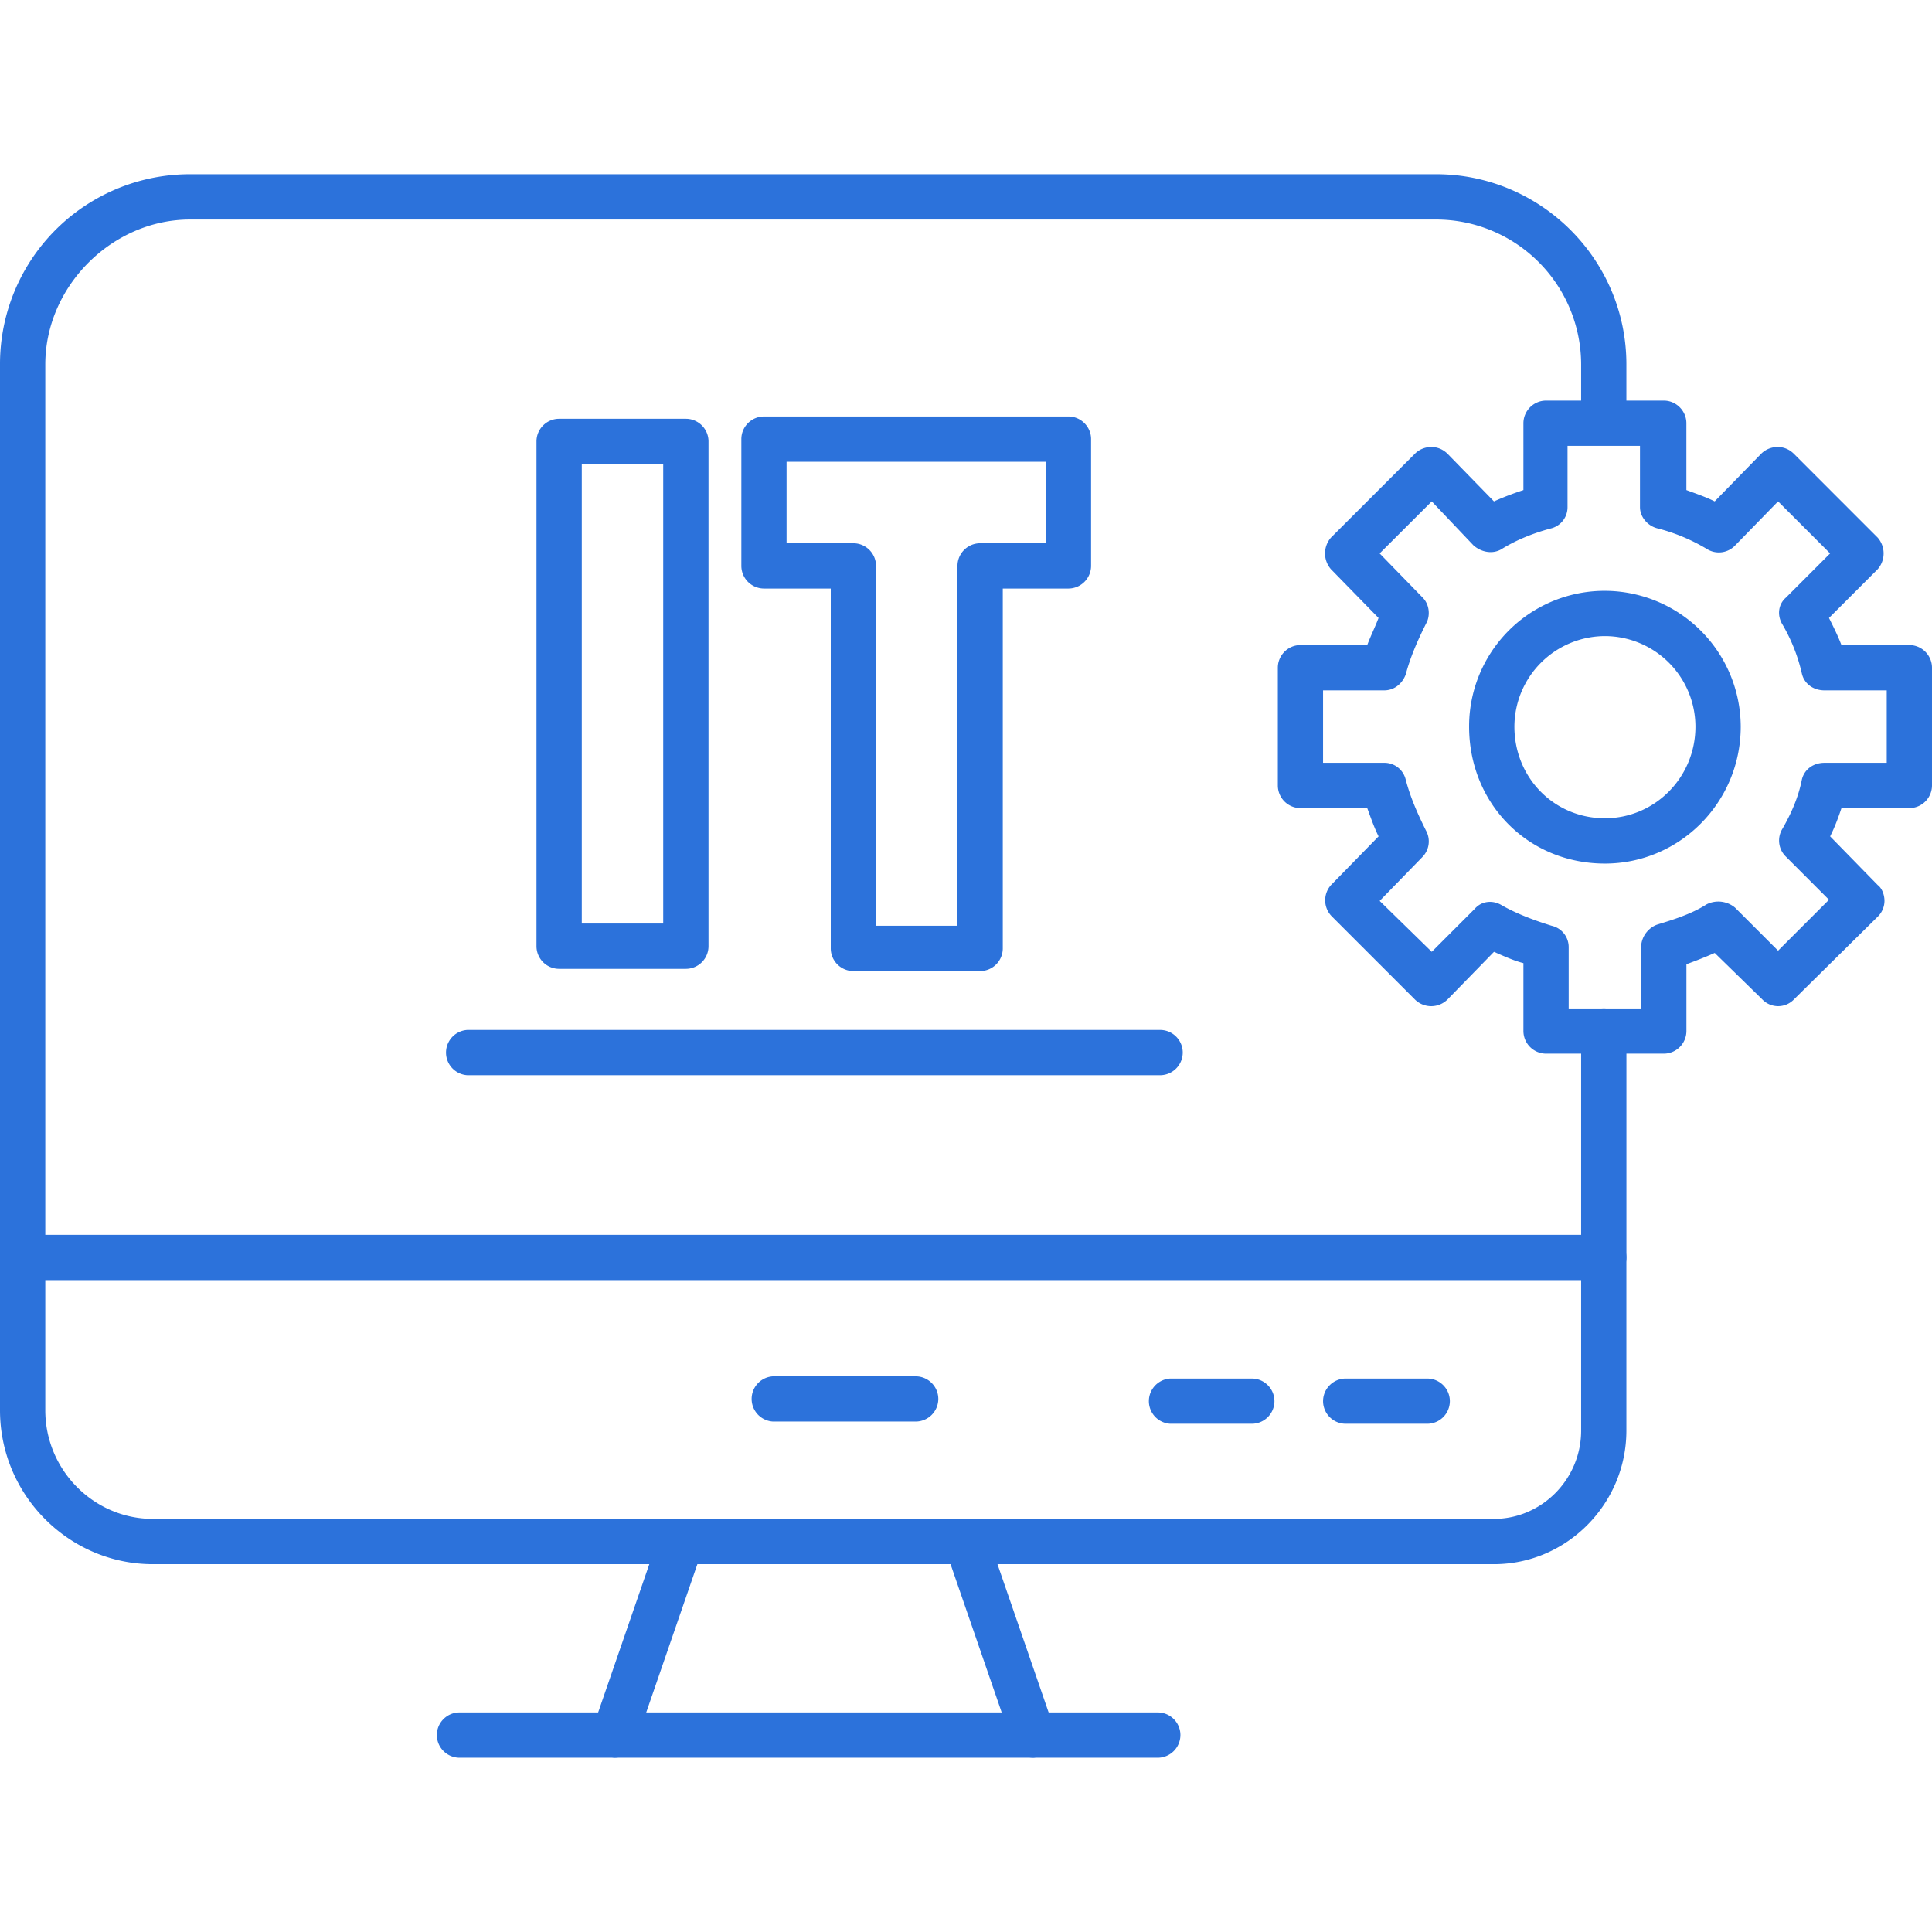 <svg xmlns="http://www.w3.org/2000/svg" fill="none" viewBox="0 0 54 54"><path fill="#2C72DB" fill-rule="evenodd" d="M46.503 29.45h-3.29a.635.635 0 0 1-.633-.632V26.92c-.253-.063-.538-.19-.823-.316l-1.296 1.329a.648.648 0 0 1-.917 0l-2.31-2.31a.639.639 0 0 1-.032-.885l1.33-1.361c-.127-.253-.223-.537-.317-.79h-1.868a.634.634 0 0 1-.631-.633v-3.291c0-.347.284-.633.631-.633h1.868c.094-.252.22-.505.316-.758l-1.329-1.361a.672.672 0 0 1 0-.886l2.342-2.34a.64.64 0 0 1 .474-.19c.157 0 .316.064.443.19l1.296 1.329c.285-.127.539-.222.823-.316V11.83c0-.347.285-.633.633-.633h3.29c.347 0 .632.286.632.633v1.868c.253.094.538.19.791.316l1.297-1.329a.645.645 0 0 1 .475-.19c.158 0 .317.064.443.19l2.34 2.34a.672.672 0 0 1 0 .886l-1.36 1.361c.127.253.253.507.348.758h1.898c.349 0 .633.286.633.633v3.29a.635.635 0 0 1-.633.634H51.47c-.095.284-.19.537-.317.79l1.33 1.361c.126.094.189.284.189.443a.623.623 0 0 1-.19.442l-2.34 2.31a.612.612 0 0 1-.886 0l-1.329-1.298c-.285.127-.538.222-.791.316v1.867a.634.634 0 0 1-.632.632Zm-2.658-1.264h2.025v-1.708c0-.286.19-.539.443-.633.41-.127.948-.286 1.391-.57a.729.729 0 0 1 .792.095l1.202 1.202 1.423-1.423-1.202-1.203a.626.626 0 0 1-.094-.79c.253-.443.443-.886.537-1.361.063-.284.316-.474.633-.474h1.74v-2.025h-1.74c-.317 0-.57-.19-.633-.474a4.842 4.842 0 0 0-.537-1.36c-.16-.253-.127-.57.094-.76l1.233-1.234-1.454-1.454-1.202 1.233a.628.628 0 0 1-.792.095 5.156 5.156 0 0 0-1.36-.57c-.284-.063-.506-.316-.506-.6v-1.71h-2.025v1.71a.61.61 0 0 1-.474.6c-.474.127-.95.316-1.36.57-.253.158-.57.095-.791-.095l-1.17-1.233-1.456 1.454 1.202 1.235c.19.19.221.506.095.727-.254.506-.442.949-.569 1.423-.095.253-.316.443-.601.443H36.98v2.025h1.709a.61.61 0 0 1 .602.474c.126.475.315.918.568 1.424a.623.623 0 0 1-.095.727l-1.202 1.235 1.456 1.423 1.202-1.202c.19-.221.506-.253.76-.096.442.253.98.443 1.39.57a.61.61 0 0 1 .475.602v1.708Z" clip-rule="evenodd"/><path fill="#2C72DB" fill-rule="evenodd" d="M44.858 24.137c-2.151 0-3.796-1.676-3.796-3.828a3.787 3.787 0 0 1 3.796-3.795 3.807 3.807 0 0 1 3.796 3.795c0 2.12-1.709 3.828-3.796 3.828Zm0-6.358a2.538 2.538 0 0 0-2.53 2.53c0 1.423 1.106 2.562 2.53 2.562 1.393 0 2.53-1.139 2.53-2.562a2.536 2.536 0 0 0-2.53-2.53ZM41.757 43.719H4.271C1.929 43.719 0 41.789 0 39.417v-4.27c0-.35.284-.633.633-.633h44.193c.348 0 .632.284.632.633v4.838c0 2.058-1.676 3.734-3.7 3.734Zm-40.491-7.94v3.638c0 1.676 1.36 3.036 3.005 3.036h37.486c1.33 0 2.436-1.106 2.436-2.468V35.78H1.266Z" clip-rule="evenodd"/><path fill="#2C72DB" fill-rule="evenodd" d="M17.177 49.128c-.063 0-.126-.032-.22-.032a.645.645 0 0 1-.38-.823l1.866-5.408c.126-.317.474-.507.79-.38a.64.64 0 0 1 .412.79l-1.866 5.41a.637.637 0 0 1-.602.443ZM28.881 49.128c-.284 0-.505-.19-.6-.443l-1.866-5.41c-.127-.316.063-.663.38-.79a.61.61 0 0 1 .79.38l1.866 5.408a.645.645 0 0 1-.38.823c-.063 0-.127.032-.19.032Z" clip-rule="evenodd"/><path fill="#2C72DB" fill-rule="evenodd" d="M32.361 49.129H12.843a.636.636 0 0 1-.633-.633c0-.349.285-.633.633-.633H32.36c.348 0 .633.284.633.633a.636.636 0 0 1-.633.633ZM25.593 39.733h-3.987a.633.633 0 0 1 0-1.264h3.987c.347 0 .633.284.633.633a.634.634 0 0 1-.633.631ZM34.988 39.795h-2.279a.633.633 0 0 1 0-1.264h2.279c.348 0 .633.284.633.633a.634.634 0 0 1-.633.631ZM39.891 39.795h-2.278a.634.634 0 0 1-.633-.63c0-.35.286-.634.633-.634h2.278c.348 0 .633.284.633.633a.634.634 0 0 1-.633.631ZM44.826 35.78a.636.636 0 0 1-.633-.634v-6.328a.633.633 0 0 1 1.266 0v6.328a.635.635 0 0 1-.633.633Zm-44.193 0A.635.635 0 0 1 0 35.145v-24.96a5.306 5.306 0 0 1 5.314-5.315h34.83c2.911 0 5.314 2.372 5.314 5.316v1.644a.634.634 0 0 1-1.265 0v-1.644a4.056 4.056 0 0 0-4.049-4.05H5.314c-2.182 0-4.048 1.866-4.048 4.05v24.96a.636.636 0 0 1-.633.632Z" clip-rule="evenodd"/><path fill="#2C72DB" fill-rule="evenodd" d="M19.17 27.08h-3.542a.634.634 0 0 1-.633-.633v-14.11c0-.346.284-.632.633-.632h3.542c.349 0 .633.286.633.633v14.109a.634.634 0 0 1-.633.633Zm-2.91-1.266h2.277V12.971h-2.276v12.843ZM27.395 27.142h-3.543a.634.634 0 0 1-.632-.633V16.45h-1.866a.635.635 0 0 1-.633-.633v-3.544c0-.347.284-.632.633-.632h8.509c.347 0 .633.285.633.632v3.544a.636.636 0 0 1-.633.633h-1.835v10.059a.634.634 0 0 1-.633.633Zm-2.91-1.266h2.277V15.817c0-.349.285-.633.633-.633h1.835v-2.278h-7.245v2.278h1.867c.348 0 .633.284.633.633v10.06ZM32.425 30.053h-19.36a.634.634 0 0 1 0-1.266h19.36c.348 0 .633.284.633.633a.636.636 0 0 1-.633.633Z" clip-rule="evenodd"/></svg>